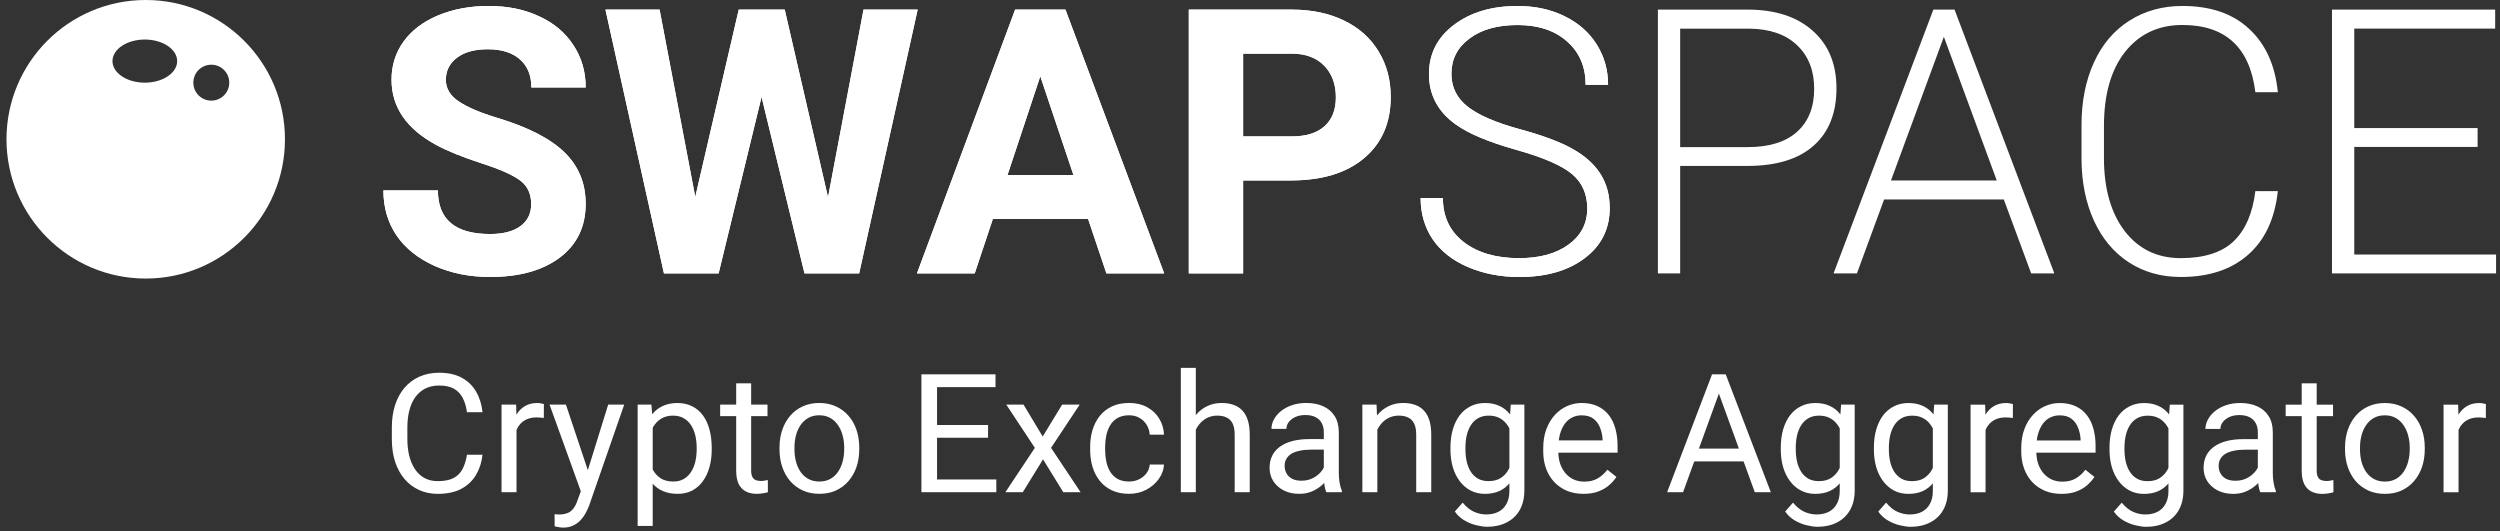 <svg fill="none" height="41" viewBox="0 0 193 41" width="193" xmlns="http://www.w3.org/2000/svg"><rect x="0" y="0" width="193" height="41" fill="#333333" stroke="none"/><g fill="#fff"><path clip-rule="evenodd" d="m21.999 10.752c0 5.938-4.813 10.752-10.749 10.752s-10.749-4.814-10.749-10.752 4.813-10.752 10.749-10.752 10.749 4.814 10.749 10.752zm-4.3-4.37c0 .766-.621 1.387-1.387 1.387s-1.387-.621-1.387-1.387.621-1.387 1.387-1.387 1.387.621 1.387 1.387zm-6.519-0c1.379 0 2.497-.745 2.497-1.665 0-.919-1.118-1.665-2.497-1.665-1.379 0-2.497.745-2.497 1.665 0 .919 1.118 1.665 2.497 1.665z" fill-rule="evenodd"/><path d="m122.536 16.098c0-1.128-.396-2.018-1.189-2.671-.792-.662-2.241-1.287-4.348-1.874-2.107-.597-3.645-1.245-4.614-1.944-1.38-.988-2.069-2.284-2.069-3.888 0-1.557.638-2.82 1.915-3.79 1.286-.979 2.927-1.468 4.922-1.468 1.351 0 2.558.261 3.621.783 1.072.522 1.902 1.249 2.489 2.182.587.932.881 1.972.881 3.119h-1.734c0-1.389-.475-2.503-1.426-3.342-.951-.848-2.228-1.273-3.831-1.273-1.557 0-2.797.35-3.719 1.049-.923.69-1.385 1.594-1.385 2.713 0 1.035.415 1.879 1.245 2.531.829.653 2.158 1.231 3.985 1.734 1.827.494 3.211 1.012 4.152 1.552.942.531 1.65 1.17 2.125 1.916.476.746.714 1.627.714 2.643 0 1.604-.644 2.89-1.93 3.86-1.277.97-2.964 1.454-5.061 1.454-1.436 0-2.755-.256-3.957-.769-1.193-.513-2.102-1.231-2.727-2.154-.615-.923-.923-1.981-.923-3.175h1.72c0 1.436.536 2.569 1.608 3.398s2.498 1.245 4.279 1.245c1.584 0 2.857-.35 3.817-1.049.96-.699 1.44-1.627 1.44-2.783z"/><path d="m129.709 12.811v8.293h-1.72v-20.362h6.935c2.116 0 3.784.541 5.005 1.622 1.231 1.081 1.846 2.569 1.846 4.461 0 1.911-.592 3.389-1.776 4.433-1.174 1.035-2.88 1.552-5.117 1.552zm0-1.454h5.215c1.668 0 2.941-.396 3.817-1.189.876-.792 1.314-1.897 1.314-3.314 0-1.408-.438-2.527-1.314-3.356-.867-.839-2.102-1.268-3.705-1.287h-5.327z"/><path d="m154.694 15.399h-9.242l-2.097 5.706h-1.804l7.704-20.362h1.636l7.704 20.362h-1.789zm-8.71-1.468h8.165l-4.083-11.09z"/><path d="m175.849 14.755c-.233 2.144-1.002 3.785-2.307 4.923-1.296 1.137-3.025 1.706-5.187 1.706-1.51 0-2.848-.378-4.013-1.133-1.156-.755-2.051-1.823-2.685-3.203-.634-1.389-.955-2.974-.964-4.755v-2.643c0-1.809.316-3.412.95-4.811.634-1.399 1.543-2.475 2.727-3.231 1.193-.765 2.563-1.147 4.111-1.147 2.181 0 3.9.592 5.159 1.776 1.268 1.175 2.004 2.802 2.209 4.881h-1.734c-.429-3.459-2.307-5.189-5.634-5.189-1.846 0-3.319.69-4.419 2.07-1.09 1.38-1.636 3.287-1.636 5.72v2.489c0 2.349.532 4.223 1.594 5.622 1.072 1.399 2.517 2.098 4.335 2.098 1.799 0 3.155-.429 4.068-1.287.914-.867 1.478-2.163 1.692-3.888z"/><path d="m191.271 11.343h-9.522v8.307h10.948v1.454h-12.667v-20.362h12.597v1.468h-10.878v7.678h9.522z"/><path d="m122.536 16.098c0-1.128-.396-2.018-1.189-2.671-.792-.662-2.241-1.287-4.348-1.874-2.107-.597-3.645-1.245-4.614-1.944-1.38-.988-2.069-2.284-2.069-3.888 0-1.557.638-2.82 1.915-3.79 1.286-.979 2.927-1.468 4.922-1.468 1.351 0 2.558.261 3.621.783 1.072.522 1.902 1.249 2.489 2.182.587.932.881 1.972.881 3.119h-1.734c0-1.389-.475-2.503-1.426-3.342-.951-.848-2.228-1.273-3.831-1.273-1.557 0-2.797.35-3.719 1.049-.923.69-1.385 1.594-1.385 2.713 0 1.035.415 1.879 1.245 2.531.829.653 2.158 1.231 3.985 1.734 1.827.494 3.211 1.012 4.152 1.552.942.531 1.65 1.17 2.125 1.916.476.746.714 1.627.714 2.643 0 1.604-.644 2.89-1.93 3.86-1.277.97-2.964 1.454-5.061 1.454-1.436 0-2.755-.256-3.957-.769-1.193-.513-2.102-1.231-2.727-2.154-.615-.923-.923-1.981-.923-3.175h1.72c0 1.436.536 2.569 1.608 3.398s2.498 1.245 4.279 1.245c1.584 0 2.857-.35 3.817-1.049.96-.699 1.44-1.627 1.44-2.783z"/><path d="m41.007 15.762c0-.792-.28-1.399-.839-1.818-.559-.429-1.566-.876-3.02-1.343-1.454-.475-2.605-.942-3.454-1.399-2.312-1.249-3.468-2.932-3.468-5.049 0-1.1.308-2.079.923-2.937.625-.867 1.515-1.543 2.671-2.028 1.165-.485 2.47-.727 3.915-.727 1.454 0 2.75.266 3.887.797 1.137.522 2.018 1.263 2.643 2.224.634.96.951 2.051.951 3.272h-4.195c0-.932-.294-1.655-.881-2.168-.587-.522-1.412-.783-2.475-.783-1.025 0-1.822.219-2.391.657-.569.429-.853.998-.853 1.706 0 .662.331 1.217.993 1.664.671.448 1.655.867 2.95 1.259 2.386.718 4.125 1.608 5.215 2.671 1.091 1.063 1.636 2.387 1.636 3.972 0 1.762-.666 3.147-1.999 4.154-1.333.998-3.127 1.496-5.383 1.496-1.566 0-2.992-.284-4.278-.853-1.286-.578-2.27-1.366-2.95-2.364-.671-.998-1.007-2.154-1.007-3.468h4.208c0 2.247 1.342 3.37 4.027 3.37.997 0 1.776-.2 2.335-.601.559-.41.839-.979.839-1.706z"/><path d="m63.923 15.231 2.741-14.489h4.18l-4.516 20.362h-4.222l-3.314-13.622-3.314 13.622h-4.223l-4.516-20.362h4.181l2.754 14.461 3.356-14.461h3.551z"/><path d="m84.001 16.909h-7.354l-1.398 4.196h-4.46l7.578-20.362h3.887l7.62 20.362h-4.46zm-6.221-3.398h5.089l-2.559-7.622z"/><path d="m95.97 13.93v7.174h-4.195v-20.362h7.942c1.529 0 2.871.28 4.027.839 1.165.559 2.06 1.357 2.685 2.392.624 1.026.936 2.196.936 3.51 0 1.995-.685 3.571-2.055 4.727-1.361 1.147-3.248 1.72-5.663 1.72zm0-3.398h3.747c1.109 0 1.953-.261 2.531-.783.587-.522.881-1.268.881-2.238 0-.998-.294-1.804-.881-2.419s-1.398-.932-2.433-.951h-3.845z"/><path d="m41.007 15.762c0-.792-.28-1.399-.839-1.818-.559-.429-1.566-.876-3.02-1.343-1.454-.475-2.605-.942-3.454-1.399-2.312-1.249-3.468-2.932-3.468-5.049 0-1.1.308-2.079.923-2.937.625-.867 1.515-1.543 2.671-2.028 1.165-.485 2.47-.727 3.915-.727 1.454 0 2.75.266 3.887.797 1.137.522 2.018 1.263 2.643 2.224.634.96.951 2.051.951 3.272h-4.195c0-.932-.294-1.655-.881-2.168-.587-.522-1.412-.783-2.475-.783-1.025 0-1.822.219-2.391.657-.569.429-.853.998-.853 1.706 0 .662.331 1.217.993 1.664.671.448 1.655.867 2.95 1.259 2.386.718 4.125 1.608 5.215 2.671 1.091 1.063 1.636 2.387 1.636 3.972 0 1.762-.666 3.147-1.999 4.154-1.333.998-3.127 1.496-5.383 1.496-1.566 0-2.992-.284-4.278-.853-1.286-.578-2.27-1.366-2.95-2.364-.671-.998-1.007-2.154-1.007-3.468h4.208c0 2.247 1.342 3.37 4.027 3.37.997 0 1.776-.2 2.335-.601.559-.41.839-.979.839-1.706z"/><path d="m63.923 15.231 2.741-14.489h4.18l-4.516 20.362h-4.222l-3.314-13.622-3.314 13.622h-4.223l-4.516-20.362h4.181l2.754 14.461 3.356-14.461h3.551z"/><path d="m84.001 16.909h-7.354l-1.398 4.196h-4.46l7.578-20.362h3.887l7.62 20.362h-4.46zm-6.221-3.398h5.089l-2.559-7.622z"/><path d="m95.97 13.93v7.174h-4.195v-20.362h7.942c1.529 0 2.871.28 4.027.839 1.165.559 2.06 1.357 2.685 2.392.624 1.026.936 2.196.936 3.51 0 1.995-.685 3.571-2.055 4.727-1.361 1.147-3.248 1.72-5.663 1.72zm0-3.398h3.747c1.109 0 1.953-.261 2.531-.783.587-.522.881-1.268.881-2.238 0-.998-.294-1.804-.881-2.419s-1.398-.932-2.433-.951h-3.845z"/><path d="m36.05 35.106h1.2c-.062.575-.227 1.09-.494 1.544-.267.454-.644.815-1.131 1.081-.487.263-1.096.394-1.825.394-.533 0-1.019-.1-1.456-.3-.433-.2-.806-.483-1.119-.85-.312-.371-.554-.815-.725-1.331-.167-.521-.25-1.1-.25-1.738v-.906c0-.638.083-1.215.25-1.731.171-.521.415-.967.731-1.338.321-.371.706-.656 1.156-.856.45-.2.956-.3 1.519-.3.688 0 1.269.129 1.744.388.475.258.844.617 1.106 1.075.267.454.431.981.494 1.581h-1.2c-.058-.425-.167-.79-.325-1.094-.158-.308-.383-.546-.675-.713-.292-.167-.673-.25-1.144-.25-.404 0-.76.077-1.069.231-.304.154-.56.373-.769.656-.204.283-.358.623-.463 1.019-.104.396-.156.836-.156 1.319v.919c0 .446.046.865.138 1.256.096.392.24.735.431 1.031.192.296.435.529.731.7.296.167.646.25 1.05.25.512 0 .921-.081 1.225-.244.304-.163.533-.396.688-.7.158-.304.271-.669.338-1.094zm3.825-2.807v5.7h-1.156v-6.763h1.125zm2.113-1.1-.006 1.075c-.096-.021-.188-.033-.275-.037-.083-.008-.179-.013-.287-.013-.267 0-.502.042-.706.125-.204.083-.377.2-.519.35s-.254.329-.338.537c-.079.204-.131.429-.156.675l-.325.188c0-.408.04-.792.119-1.15.083-.358.21-.675.381-.95.171-.279.388-.496.65-.65.267-.158.583-.238.95-.238.083 0 .179.011.287.031.108.017.183.035.225.056zm3.082 6.101 1.881-6.063h1.238l-2.713 7.807c-.062.167-.146.346-.25.538-.1.196-.229.381-.388.556-.158.175-.35.317-.575.425-.221.113-.485.169-.794.169-.092 0-.208-.013-.35-.037-.142-.025-.242-.046-.3-.062l-.006-.938c.033.004.085.008.156.013.075.008.127.013.156.013.263 0 .485-.035.669-.106.183-.067.338-.181.463-.344.129-.158.24-.377.331-.656zm-1.381-6.063 1.756 5.25.3 1.219-.831.425-2.488-6.894zm6.7 1.3v8.063h-1.163v-9.363h1.063zm4.557 2.025v.131c0 .492-.058.948-.175 1.369-.117.417-.287.779-.512 1.088-.221.308-.494.548-.819.719-.325.171-.698.256-1.119.256-.429 0-.808-.071-1.138-.212s-.608-.348-.838-.619c-.229-.271-.413-.596-.55-.975-.133-.379-.225-.806-.275-1.281v-.7c.05-.5.144-.948.281-1.344.138-.396.319-.733.544-1.012.229-.283.506-.498.831-.644.325-.15.7-.225 1.125-.225.425 0 .802.083 1.131.25.329.163.606.396.831.7s.394.669.506 1.094c.117.421.175.89.175 1.406zm-1.163.131v-.131c0-.338-.035-.654-.106-.95-.071-.3-.181-.562-.331-.787-.146-.229-.333-.408-.562-.538-.229-.133-.502-.2-.819-.2-.292 0-.546.05-.762.15-.212.1-.394.235-.544.406-.15.167-.273.358-.369.575-.092.212-.16.433-.206.662v1.619c.083.292.2.567.35.825.15.254.35.46.6.619.25.154.565.231.944.231.313 0 .581-.065.806-.194.229-.133.417-.315.562-.544.15-.229.26-.492.331-.788.071-.3.106-.619.106-.956zm5.469-3.457v.888h-3.656v-.888zm-2.419-1.644h1.156v6.732c0 .229.035.402.106.519.071.117.163.194.275.231s.233.056.362.056c.096 0 .196-.008.3-.025.108-.021.19-.037.244-.05l.006.944c-.092.029-.212.056-.362.081-.146.029-.323.044-.531.044-.283 0-.544-.056-.781-.169-.237-.113-.427-.3-.569-.562-.138-.267-.206-.625-.206-1.075zm3.344 5.1v-.144c0-.487.071-.94.212-1.356.142-.421.346-.785.613-1.094.267-.312.59-.554.969-.725.379-.175.804-.263 1.275-.263.475 0 .902.087 1.282.263.383.171.708.412.975.725.271.308.477.673.619 1.094.141.417.212.869.212 1.356v.144c0 .487-.071.94-.212 1.356-.142.417-.348.781-.619 1.094-.267.308-.59.55-.969.725-.375.171-.8.256-1.275.256s-.902-.085-1.281-.256c-.379-.175-.704-.417-.975-.725-.267-.312-.471-.677-.613-1.094s-.212-.869-.212-1.356zm1.156-.144v.144c0 .338.04.656.119.956.079.296.198.558.356.788.163.229.365.41.606.544.242.129.523.194.844.194.317 0 .594-.065.831-.194.242-.133.442-.315.6-.544.159-.229.277-.492.357-.788.083-.3.125-.619.125-.956v-.144c0-.333-.042-.648-.125-.944-.08-.3-.2-.565-.363-.794-.158-.233-.358-.417-.6-.55-.237-.133-.517-.2-.838-.2-.317 0-.596.067-.838.2-.237.133-.438.317-.6.55-.158.229-.277.494-.356.794-.079.296-.119.611-.119.944zm15.582 2.469v.981h-4.819v-.981zm-4.575-8.119v9.101h-1.206v-9.101zm3.938 3.913v.981h-4.182v-.981zm.575-3.913v.988h-4.757v-.988zm2.163 2.338 1.481 2.463 1.5-2.463h1.356l-2.212 3.338 2.281 3.425h-1.337l-1.563-2.538-1.563 2.538h-1.344l2.276-3.425-2.207-3.338zm8.15 5.938c.275 0 .529-.056.763-.169.233-.113.425-.267.575-.463.15-.2.235-.427.256-.681h1.1c-.021.4-.156.773-.406 1.119-.246.342-.569.619-.969.831-.4.208-.84.312-1.319.312-.508 0-.952-.09-1.331-.269-.375-.179-.688-.425-.938-.738-.246-.312-.431-.671-.556-1.075-.121-.408-.181-.84-.181-1.294v-.263c0-.454.06-.883.181-1.288.125-.408.31-.769.556-1.081.25-.313.563-.558.938-.738.379-.179.823-.269 1.331-.269.529 0 .992.108 1.388.325.396.212.706.504.931.875.229.367.354.783.375 1.25h-1.1c-.021-.279-.1-.531-.237-.756-.134-.225-.317-.404-.55-.537-.23-.138-.498-.206-.807-.206-.354 0-.652.071-.894.212-.237.138-.427.325-.568.563-.138.233-.238.494-.3.781-.059.283-.088.573-.088.869v.263c0 .296.029.588.088.875.058.287.156.548.293.781.142.233.332.421.569.563.242.138.542.206.9.206zm5.151-8.776v9.601h-1.157v-9.601zm-.275 5.963-.482-.019c.004-.463.073-.89.207-1.281.133-.396.32-.74.562-1.031s.529-.517.863-.675c.337-.163.71-.244 1.119-.244.333 0 .633.046.9.138.266.088.493.229.681.425.192.196.337.45.437.762.1.308.15.685.15 1.131v4.432h-1.162v-4.444c0-.354-.052-.638-.156-.85-.105-.217-.257-.373-.457-.469-.2-.1-.446-.15-.737-.15-.288 0-.55.06-.788.181-.233.121-.435.287-.606.5-.167.212-.298.456-.394.731-.092.271-.137.558-.137.863zm10.157 2.482v-3.482c0-.267-.054-.498-.163-.694-.104-.2-.262-.354-.475-.463-.212-.108-.475-.163-.787-.163-.292 0-.548.05-.769.15-.217.1-.388.231-.513.394-.121.163-.181.338-.181.525h-1.156c0-.242.062-.481.187-.719s.304-.452.538-.644c.237-.196.521-.35.85-.463.333-.117.704-.175 1.112-.175.492 0 .925.083 1.3.25.38.167.675.419.888.756.217.333.325.752.325 1.256v3.15c0 .225.019.465.056.719.042.254.102.473.182.656v.1h-1.207c-.058-.133-.104-.31-.137-.531-.034-.225-.05-.433-.05-.625zm.2-2.944.012.812h-1.169c-.329 0-.623.027-.881.081-.258.05-.475.127-.65.231-.175.104-.308.235-.4.394-.092.154-.138.336-.138.544 0 .213.048.406.144.581s.24.315.431.419c.196.1.436.15.719.15.354 0 .667-.075.938-.225s.485-.333.644-.55c.162-.217.25-.427.262-.631l.494.556c-.029.175-.108.369-.238.581-.129.212-.302.417-.518.613-.213.192-.467.352-.763.481-.292.125-.621.188-.987.188-.459 0-.861-.09-1.207-.269-.342-.179-.608-.419-.8-.719-.187-.304-.281-.644-.281-1.019 0-.362.071-.681.212-.956.142-.279.346-.51.613-.694.267-.188.587-.329.962-.425.376-.096.794-.144 1.257-.144zm3.931-1.219v5.319h-1.156v-6.763h1.094zm-.275 1.681-.481-.019c.004-.463.073-.89.206-1.281.134-.396.321-.74.563-1.031.241-.292.529-.517.862-.675.338-.163.711-.244 1.119-.244.334 0 .634.046.9.138.267.088.494.229.682.425.191.196.337.45.437.762.1.308.15.685.15 1.131v4.432h-1.162v-4.444c0-.354-.053-.638-.157-.85-.104-.217-.256-.373-.456-.469-.2-.1-.446-.15-.738-.15-.287 0-.55.06-.787.181-.234.121-.436.287-.606.5-.167.212-.298.456-.394.731-.092.271-.138.558-.138.863zm10.576-3.125h1.05v6.619c0 .596-.121 1.104-.362 1.525-.242.421-.58.74-1.013.956-.429.221-.925.331-1.488.331-.233 0-.508-.037-.825-.113-.312-.071-.62-.194-.925-.369-.3-.171-.552-.402-.756-.694l.606-.688c.284.342.58.579.888.713.312.133.621.2.925.2.367 0 .683-.069.95-.206s.473-.342.619-.613c.15-.267.225-.596.225-.988v-5.188zm-4.657 3.457v-.131c0-.517.061-.986.182-1.406.125-.425.302-.79.531-1.094.233-.304.515-.537.844-.7.329-.167.7-.25 1.112-.25.425 0 .796.075 1.113.225.321.146.592.36.813.644.225.279.402.617.531 1.012.129.396.219.844.269 1.344v.575c-.046.496-.136.942-.269 1.338-.129.396-.306.733-.531 1.012-.221.279-.492.494-.813.644-.321.146-.696.219-1.125.219-.404 0-.771-.085-1.1-.256-.325-.171-.604-.41-.838-.719-.233-.308-.412-.671-.537-1.088-.121-.421-.182-.877-.182-1.369zm1.157-.131v.131c0 .338.033.654.1.95.071.296.177.556.319.781.145.225.331.402.556.531.225.125.494.188.806.188.384 0 .7-.081.95-.244s.448-.377.594-.644c.15-.267.267-.556.35-.869v-1.506c-.046-.229-.117-.45-.212-.662-.092-.217-.213-.408-.363-.575-.146-.171-.327-.306-.544-.406-.216-.1-.471-.15-.762-.15-.317 0-.59.067-.819.2-.225.129-.411.308-.556.538-.142.225-.248.487-.319.787-.067.296-.1.613-.1.95zm9.113 3.563c-.471 0-.898-.079-1.281-.237-.379-.163-.707-.39-.982-.681-.27-.292-.479-.638-.625-1.038-.145-.4-.218-.838-.218-1.313v-.263c0-.55.081-1.04.243-1.469.163-.433.384-.8.663-1.1s.596-.527.95-.681.721-.231 1.1-.231c.483 0 .9.083 1.25.25.354.167.644.4.869.7.225.296.392.646.5 1.05.108.4.163.838.163 1.313v.519h-5.051v-.944h3.894v-.087c-.016-.3-.079-.592-.187-.875-.104-.283-.271-.517-.5-.7-.23-.183-.542-.275-.938-.275-.262 0-.504.056-.725.169-.221.108-.41.271-.569.487-.158.217-.281.481-.369.794-.087.313-.131.673-.131 1.081v.263c0 .321.044.623.131.906.092.279.223.525.394.738.175.212.386.379.632.5.25.121.533.181.85.181.408 0 .754-.083 1.037-.25.284-.167.531-.39.744-.669l.7.556c-.146.221-.331.431-.556.631-.225.2-.502.362-.832.487-.325.125-.71.188-1.156.188zm10.701-8.419-3.013 8.294h-1.231l3.469-9.101h.794zm2.525 8.294-3.019-8.294-.019-.806h.794l3.482 9.101zm-.156-3.369v.988h-5.113v-.988zm6.819-3.394h1.05v6.619c0 .596-.121 1.104-.362 1.525-.242.421-.579.74-1.013.956-.429.221-.925.331-1.487.331-.234 0-.509-.037-.826-.113-.312-.071-.62-.194-.925-.369-.3-.171-.552-.402-.756-.694l.606-.688c.284.342.58.579.888.713.313.133.621.2.925.2.367 0 .683-.069.95-.206s.473-.342.619-.613c.15-.267.225-.596.225-.988v-5.188zm-4.656 3.457v-.131c0-.517.06-.986.181-1.406.125-.425.302-.79.531-1.094.233-.304.515-.537.844-.7.329-.167.7-.25 1.113-.25.425 0 .795.075 1.112.225.321.146.592.36.813.644.225.279.402.617.531 1.012.129.396.219.844.269 1.344v.575c-.046.496-.136.942-.269 1.338-.129.396-.306.733-.531 1.012-.221.279-.492.494-.813.644-.321.146-.696.219-1.125.219-.404 0-.771-.085-1.1-.256-.325-.171-.604-.41-.838-.719-.233-.308-.412-.671-.537-1.088-.121-.421-.181-.877-.181-1.369zm1.156-.131v.131c0 .338.033.654.1.95.071.296.177.556.319.781.146.225.331.402.556.531.225.125.494.188.806.188.384 0 .7-.081.95-.244s.448-.377.594-.644c.15-.267.267-.556.35-.869v-1.506c-.046-.229-.116-.45-.212-.662-.092-.217-.213-.408-.363-.575-.146-.171-.327-.306-.544-.406-.216-.1-.47-.15-.762-.15-.317 0-.59.067-.819.2-.225.129-.41.308-.556.538-.142.225-.248.487-.319.787-.067.296-.1.613-.1.95zm10.688-3.325h1.05v6.619c0 .596-.12 1.104-.362 1.525-.242.421-.579.74-1.013.956-.429.221-.925.331-1.487.331-.234 0-.509-.037-.825-.113-.313-.071-.621-.194-.925-.369-.301-.171-.553-.402-.757-.694l.606-.688c.284.342.58.579.888.713.313.133.621.2.925.2.367 0 .684-.069.95-.206.267-.138.473-.342.619-.613.15-.267.225-.596.225-.988v-5.188zm-4.656 3.457v-.131c0-.517.06-.986.181-1.406.125-.425.302-.79.531-1.094.234-.304.515-.537.844-.7.329-.167.7-.25 1.113-.25.425 0 .796.075 1.112.225.321.146.592.36.813.644.225.279.402.617.531 1.012.129.396.219.844.269 1.344v.575c-.046.496-.136.942-.269 1.338-.129.396-.306.733-.531 1.012-.221.279-.492.494-.813.644-.321.146-.696.219-1.125.219-.404 0-.771-.085-1.1-.256-.325-.171-.604-.41-.838-.719-.233-.308-.412-.671-.537-1.088-.121-.421-.181-.877-.181-1.369zm1.156-.131v.131c0 .338.033.654.1.95.071.296.177.556.319.781.146.225.331.402.556.531.225.125.494.188.806.188.384 0 .7-.081.95-.244.251-.163.448-.377.594-.644.15-.267.267-.556.35-.869v-1.506c-.046-.229-.116-.45-.212-.662-.092-.217-.213-.408-.363-.575-.146-.171-.327-.306-.544-.406-.216-.1-.47-.15-.762-.15-.317 0-.59.067-.819.2-.225.129-.41.308-.556.538-.142.225-.248.487-.319.787-.067.296-.1.613-.1.95zm7.463-2.263v5.7h-1.156v-6.763h1.125zm2.113-1.1-.006 1.075c-.096-.021-.188-.033-.275-.037-.084-.008-.18-.013-.288-.013-.267 0-.502.042-.706.125-.204.083-.377.2-.519.35s-.254.329-.338.537c-.079.204-.131.429-.156.675l-.325.188c0-.408.04-.792.119-1.15.083-.358.21-.675.381-.95.171-.279.388-.496.65-.65.267-.158.584-.238.95-.238.084 0 .179.011.288.031.108.017.183.035.225.056zm3.75 6.926c-.471 0-.898-.079-1.281-.237-.379-.163-.707-.39-.982-.681-.27-.292-.479-.638-.625-1.038-.145-.4-.218-.838-.218-1.313v-.263c0-.55.081-1.04.243-1.469.163-.433.384-.8.663-1.1s.596-.527.95-.681.721-.231 1.1-.231c.483 0 .9.083 1.25.25.354.167.644.4.869.7.225.296.392.646.5 1.05.108.4.163.838.163 1.313v.519h-5.051v-.944h3.894v-.087c-.016-.3-.079-.592-.187-.875-.104-.283-.271-.517-.5-.7-.23-.183-.542-.275-.938-.275-.262 0-.504.056-.725.169-.221.108-.41.271-.569.487-.158.217-.281.481-.369.794-.087.313-.131.673-.131 1.081v.263c0 .321.044.623.131.906.092.279.223.525.394.738.175.212.386.379.632.5.25.121.533.181.85.181.408 0 .754-.083 1.037-.25.284-.167.531-.39.744-.669l.7.556c-.146.221-.331.431-.556.631-.225.2-.502.362-.832.487-.325.125-.71.188-1.156.188zm8.363-6.888h1.05v6.619c0 .596-.12 1.104-.362 1.525-.242.421-.579.74-1.013.956-.429.221-.925.331-1.487.331-.234 0-.509-.037-.825-.113-.313-.071-.621-.194-.926-.369-.3-.171-.552-.402-.756-.694l.606-.688c.284.342.58.579.888.713.313.133.621.2.925.2.367 0 .684-.069.95-.206.267-.138.473-.342.619-.613.15-.267.225-.596.225-.988v-5.188zm-4.656 3.457v-.131c0-.517.06-.986.181-1.406.125-.425.302-.79.531-1.094.234-.304.515-.537.844-.7.329-.167.7-.25 1.113-.25.425 0 .796.075 1.112.225.321.146.592.36.813.644.225.279.402.617.531 1.012.129.396.219.844.269 1.344v.575c-.046.496-.136.942-.269 1.338-.129.396-.306.733-.531 1.012-.221.279-.492.494-.813.644-.321.146-.696.219-1.125.219-.404 0-.771-.085-1.1-.256-.325-.171-.604-.41-.838-.719-.233-.308-.412-.671-.537-1.088-.121-.421-.181-.877-.181-1.369zm1.156-.131v.131c0 .338.033.654.1.95.071.296.177.556.319.781.146.225.331.402.556.531.225.125.494.188.806.188.384 0 .7-.081.95-.244s.448-.377.594-.644c.15-.267.267-.556.35-.869v-1.506c-.046-.229-.116-.45-.212-.662-.092-.217-.213-.408-.363-.575-.146-.171-.327-.306-.544-.406-.216-.1-.47-.15-.762-.15-.317 0-.59.067-.819.2-.225.129-.41.308-.556.538-.142.225-.248.487-.319.787-.067.296-.1.613-.1.95zm10.295 2.281v-3.482c0-.267-.055-.498-.163-.694-.104-.2-.262-.354-.475-.463-.212-.108-.475-.163-.788-.163-.291 0-.547.05-.768.15-.217.1-.388.231-.513.394-.121.163-.181.338-.181.525h-1.157c0-.242.063-.481.188-.719s.304-.452.538-.644c.237-.196.52-.35.85-.463.333-.117.704-.175 1.112-.175.492 0 .925.083 1.3.25.38.167.675.419.888.756.217.333.325.752.325 1.256v3.15c0 .225.019.465.056.719.042.254.102.473.181.656v.1h-1.206c-.058-.133-.104-.31-.137-.531-.034-.225-.05-.433-.05-.625zm.2-2.944.012.812h-1.169c-.329 0-.623.027-.881.081-.258.05-.475.127-.65.231-.175.104-.308.235-.4.394-.092.154-.138.336-.138.544 0 .213.048.406.144.581s.24.315.431.419c.196.1.436.15.719.15.354 0 .667-.075.938-.225s.485-.333.644-.55c.162-.217.25-.427.262-.631l.494.556c-.029.175-.108.369-.238.581-.129.212-.302.417-.518.613-.213.192-.467.352-.763.481-.292.125-.621.188-.988.188-.458 0-.86-.09-1.206-.269-.342-.179-.608-.419-.8-.719-.188-.304-.281-.644-.281-1.019 0-.362.071-.681.212-.956.142-.279.346-.51.613-.694.266-.188.587-.329.962-.425.375-.096.794-.144 1.257-.144zm5.606-2.663v.888h-3.656v-.888zm-2.419-1.644h1.157v6.732c0 .229.035.402.106.519.071.117.162.194.275.231.112.037.233.056.363.056.095 0 .195-.008.3-.025.108-.021.189-.037.243-.05l.007.944c-.092.029-.213.056-.363.081-.146.029-.323.044-.531.044-.284 0-.544-.056-.782-.169-.237-.113-.427-.3-.568-.562-.138-.267-.207-.625-.207-1.075zm3.344 5.1v-.144c0-.487.071-.94.213-1.356.142-.421.346-.785.612-1.094.267-.312.59-.554.969-.725.379-.175.805-.263 1.275-.263.475 0 .903.087 1.282.263.383.171.708.412.975.725.271.308.477.673.619 1.094.141.417.212.869.212 1.356v.144c0 .487-.071.94-.212 1.356-.142.417-.348.781-.619 1.094-.267.308-.59.55-.969.725-.375.171-.8.256-1.275.256s-.902-.085-1.281-.256c-.38-.175-.705-.417-.976-.725-.266-.312-.47-.677-.612-1.094s-.213-.869-.213-1.356zm1.157-.144v.144c0 .338.039.656.118.956.08.296.198.558.357.788.162.229.364.41.606.544.242.129.523.194.844.194.317 0 .594-.065.831-.194.242-.133.442-.315.6-.544.159-.229.277-.492.357-.788.083-.3.125-.619.125-.956v-.144c0-.333-.042-.648-.125-.944-.08-.3-.2-.565-.363-.794-.158-.233-.358-.417-.6-.55-.238-.133-.517-.2-.838-.2-.316 0-.595.067-.837.2-.238.133-.438.317-.6.55-.159.229-.277.494-.357.794-.079.296-.118.611-.118.944zm7.607-2.25v5.7h-1.157v-6.763h1.125zm2.112-1.1-.006 1.075c-.096-.021-.187-.033-.275-.037-.083-.008-.179-.013-.288-.013-.266 0-.502.042-.706.125-.204.083-.377.2-.519.35-.141.15-.254.329-.337.537-.079.204-.131.429-.156.675l-.325.188c0-.408.039-.792.118-1.15.084-.358.211-.675.382-.95.17-.279.387-.496.65-.65.266-.158.583-.238.95-.238.083 0 .179.011.287.031.109.017.184.035.225.056z"/></g></svg>